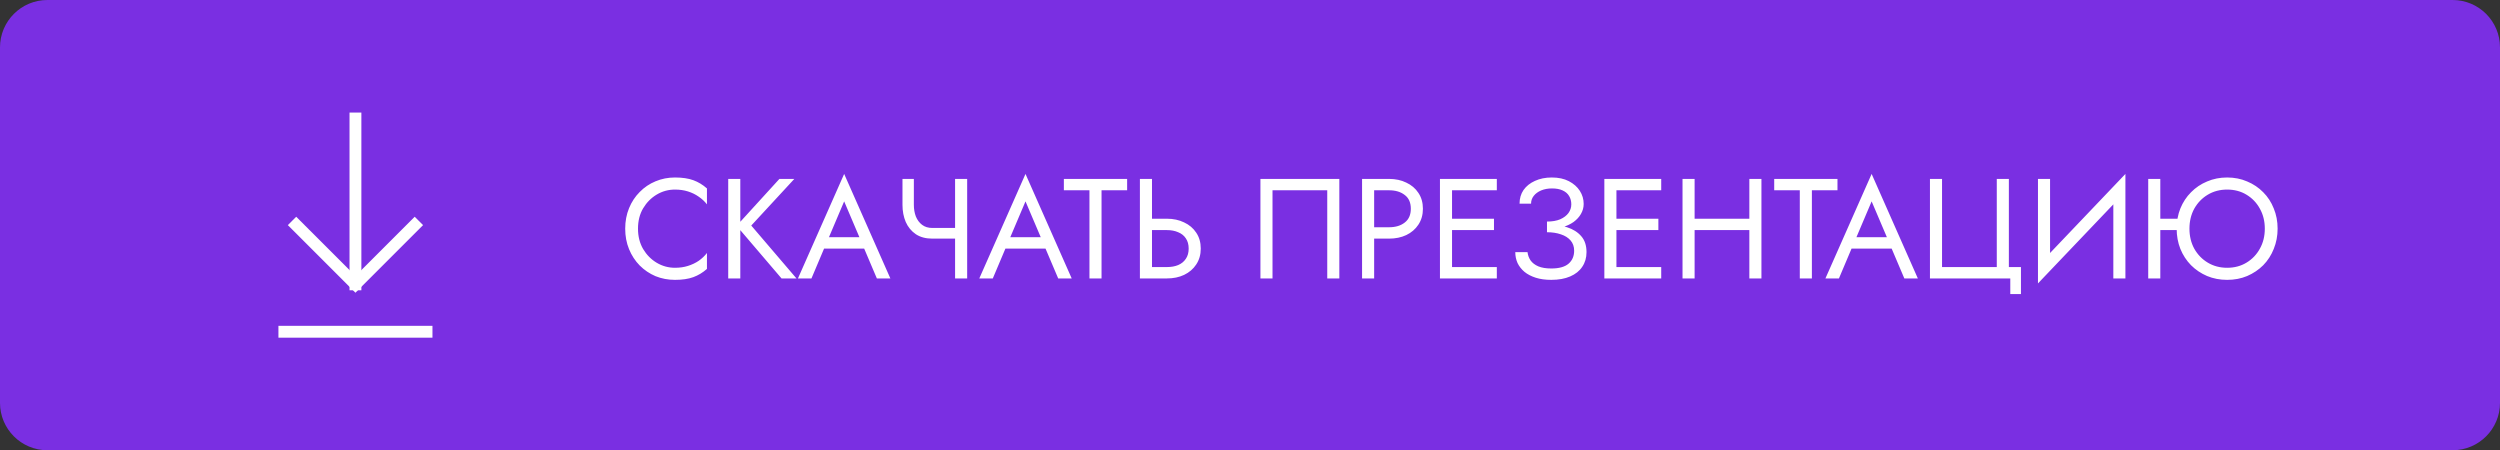 <?xml version="1.0" encoding="UTF-8"?> <svg xmlns="http://www.w3.org/2000/svg" width="211" height="38" viewBox="0 0 211 38" fill="none"><rect x="0" y="0" width="211" height="38" fill="#333333" stroke="none"/> <path d="M0 4C0 1.791 1.791 0 4 0H207C209.209 0 211 1.791 211 4V34C211 36.209 209.209 38 207 38H4C1.791 38 0 36.209 0 34V4Z" fill="#7A2FE2"></path> <path d="M24 28H36" stroke="white" stroke-linecap="square"></path> <path d="M30 10L30 24" stroke="white" stroke-linecap="square"></path> <path d="M35 19L30 24L25 19" stroke="white" stroke-linecap="square"></path> <path d="M53.847 19.3C53.847 18.644 53.991 18.072 54.279 17.584C54.575 17.088 54.959 16.7 55.431 16.42C55.903 16.14 56.415 16 56.967 16C57.367 16 57.731 16.052 58.059 16.156C58.395 16.26 58.699 16.408 58.971 16.6C59.243 16.784 59.475 17 59.667 17.248V15.904C59.315 15.592 58.931 15.36 58.515 15.208C58.099 15.056 57.583 14.98 56.967 14.98C56.383 14.98 55.835 15.088 55.323 15.304C54.819 15.512 54.375 15.812 53.991 16.204C53.607 16.588 53.307 17.044 53.091 17.572C52.875 18.1 52.767 18.676 52.767 19.3C52.767 19.924 52.875 20.5 53.091 21.028C53.307 21.556 53.607 22.016 53.991 22.408C54.375 22.792 54.819 23.092 55.323 23.308C55.835 23.516 56.383 23.62 56.967 23.62C57.583 23.62 58.099 23.544 58.515 23.392C58.931 23.24 59.315 23.008 59.667 22.696V21.352C59.475 21.6 59.243 21.82 58.971 22.012C58.699 22.196 58.395 22.34 58.059 22.444C57.731 22.548 57.367 22.6 56.967 22.6C56.415 22.6 55.903 22.46 55.431 22.18C54.959 21.9 54.575 21.512 54.279 21.016C53.991 20.52 53.847 19.948 53.847 19.3ZM61.462 15.1V23.5H62.482V15.1H61.462ZM65.782 15.1L62.17 19.06L65.962 23.5H67.222L63.406 19.036L67.042 15.1H65.782ZM69.051 20.98H73.491L73.131 20.02H69.411L69.051 20.98ZM71.247 16.996L72.687 20.38L72.783 20.62L74.007 23.5H75.147L71.247 14.68L67.347 23.5H68.487L69.735 20.548L69.831 20.332L71.247 16.996ZM78.689 20.14H81.293V19.24H78.689V20.14ZM80.609 15.1V23.5H81.629V15.1H80.609ZM77.129 15.1H76.169V17.284C76.169 17.82 76.261 18.304 76.445 18.736C76.637 19.168 76.921 19.512 77.297 19.768C77.673 20.016 78.137 20.14 78.689 20.14V19.24C78.345 19.24 78.057 19.152 77.825 18.976C77.593 18.8 77.417 18.564 77.297 18.268C77.185 17.972 77.129 17.644 77.129 17.284V15.1ZM84.356 20.98H88.796L88.436 20.02H84.716L84.356 20.98ZM86.552 16.996L87.992 20.38L88.088 20.62L89.312 23.5H90.452L86.552 14.68L82.652 23.5H83.792L85.04 20.548L85.136 20.332L86.552 16.996ZM89.79 16.06H91.95V23.5H92.97V16.06H95.13V15.1H89.79V16.06ZM96.208 15.1V23.5H97.228V15.1H96.208ZM96.772 19.42H98.488C98.848 19.42 99.164 19.48 99.436 19.6C99.716 19.712 99.932 19.884 100.084 20.116C100.244 20.348 100.324 20.636 100.324 20.98C100.324 21.324 100.244 21.612 100.084 21.844C99.932 22.076 99.716 22.252 99.436 22.372C99.164 22.484 98.848 22.54 98.488 22.54H96.772V23.5H98.488C99.032 23.5 99.516 23.4 99.94 23.2C100.372 22.992 100.712 22.7 100.96 22.324C101.216 21.94 101.344 21.492 101.344 20.98C101.344 20.46 101.216 20.012 100.96 19.636C100.712 19.26 100.372 18.972 99.94 18.772C99.516 18.564 99.032 18.46 98.488 18.46H96.772V19.42ZM112.02 16.06V23.5H113.04V15.1H106.38V23.5H107.4V16.06H112.02ZM114.958 15.1V23.5H115.978V15.1H114.958ZM115.522 16.06H117.238C117.782 16.06 118.222 16.192 118.558 16.456C118.902 16.712 119.074 17.1 119.074 17.62C119.074 18.132 118.902 18.52 118.558 18.784C118.222 19.048 117.782 19.18 117.238 19.18H115.522V20.14H117.238C117.782 20.14 118.266 20.04 118.69 19.84C119.122 19.632 119.462 19.34 119.71 18.964C119.966 18.58 120.094 18.132 120.094 17.62C120.094 17.1 119.966 16.652 119.71 16.276C119.462 15.9 119.122 15.612 118.69 15.412C118.266 15.204 117.782 15.1 117.238 15.1H115.522V16.06ZM122.096 23.5H126.332V22.54H122.096V23.5ZM122.096 16.06H126.332V15.1H122.096V16.06ZM122.096 19.42H126.092V18.46H122.096V19.42ZM121.532 15.1V23.5H122.552V15.1H121.532ZM130.566 19.36C131.03 19.36 131.45 19.304 131.826 19.192C132.21 19.08 132.538 18.928 132.81 18.736C133.082 18.536 133.29 18.308 133.434 18.052C133.586 17.788 133.662 17.508 133.662 17.212C133.662 16.812 133.554 16.444 133.338 16.108C133.122 15.772 132.814 15.5 132.414 15.292C132.014 15.084 131.534 14.98 130.974 14.98C130.438 14.98 129.962 15.076 129.546 15.268C129.138 15.452 128.818 15.708 128.586 16.036C128.362 16.364 128.25 16.748 128.25 17.188H129.222C129.222 16.94 129.298 16.72 129.45 16.528C129.602 16.336 129.81 16.184 130.074 16.072C130.346 15.96 130.65 15.904 130.986 15.904C131.346 15.904 131.646 15.96 131.886 16.072C132.134 16.184 132.318 16.344 132.438 16.552C132.558 16.752 132.618 16.984 132.618 17.248C132.618 17.512 132.538 17.756 132.378 17.98C132.218 18.196 131.986 18.372 131.682 18.508C131.378 18.636 131.006 18.7 130.566 18.7V19.36ZM130.926 23.62C131.55 23.62 132.082 23.524 132.522 23.332C132.97 23.14 133.31 22.868 133.542 22.516C133.782 22.164 133.902 21.752 133.902 21.28C133.902 20.72 133.754 20.272 133.458 19.936C133.162 19.592 132.762 19.34 132.258 19.18C131.754 19.02 131.19 18.94 130.566 18.94V19.6C131.006 19.6 131.398 19.66 131.742 19.78C132.086 19.892 132.358 20.064 132.558 20.296C132.758 20.528 132.858 20.816 132.858 21.16C132.858 21.616 132.702 21.98 132.39 22.252C132.078 22.524 131.59 22.66 130.926 22.66C130.486 22.66 130.122 22.6 129.834 22.48C129.554 22.36 129.338 22.196 129.186 21.988C129.042 21.78 128.954 21.544 128.922 21.28H127.89C127.89 21.608 127.954 21.916 128.082 22.204C128.218 22.484 128.414 22.732 128.67 22.948C128.926 23.156 129.242 23.32 129.618 23.44C129.994 23.56 130.43 23.62 130.926 23.62ZM135.971 23.5H140.207V22.54H135.971V23.5ZM135.971 16.06H140.207V15.1H135.971V16.06ZM135.971 19.42H139.967V18.46H135.971V19.42ZM135.407 15.1V23.5H136.427V15.1H135.407ZM142.569 19.42H148.329V18.46H142.569V19.42ZM147.645 15.1V23.5H148.665V15.1H147.645ZM142.005 15.1V23.5H143.025V15.1H142.005ZM149.743 16.06H151.903V23.5H152.923V16.06H155.083V15.1H149.743V16.06ZM155.77 20.98H160.21L159.85 20.02H156.13L155.77 20.98ZM157.966 16.996L159.406 20.38L159.502 20.62L160.726 23.5H161.866L157.966 14.68L154.066 23.5H155.206L156.454 20.548L156.55 20.332L157.966 16.996ZM163.908 22.54V15.1H162.888V23.5H169.668V24.82H170.568V22.54H169.548V15.1H168.528V22.54H163.908ZM179.325 16.24L179.385 14.68L172.065 22.36L172.005 23.92L179.325 16.24ZM173.025 15.1H172.005V23.92L173.025 22.6V15.1ZM179.385 14.68L178.365 16V23.5H179.385V14.68ZM181.874 19.42H184.514V18.46H181.874V19.42ZM181.31 15.1V23.5H182.33V15.1H181.31ZM184.79 19.3C184.79 18.668 184.926 18.104 185.198 17.608C185.478 17.112 185.858 16.72 186.338 16.432C186.818 16.144 187.362 16 187.97 16C188.586 16 189.13 16.144 189.602 16.432C190.082 16.72 190.458 17.112 190.73 17.608C191.01 18.104 191.15 18.668 191.15 19.3C191.15 19.932 191.01 20.496 190.73 20.992C190.458 21.488 190.082 21.88 189.602 22.168C189.13 22.456 188.586 22.6 187.97 22.6C187.362 22.6 186.818 22.456 186.338 22.168C185.858 21.88 185.478 21.488 185.198 20.992C184.926 20.496 184.79 19.932 184.79 19.3ZM183.71 19.3C183.71 19.908 183.814 20.476 184.022 21.004C184.238 21.532 184.538 21.992 184.922 22.384C185.306 22.768 185.758 23.072 186.278 23.296C186.798 23.512 187.362 23.62 187.97 23.62C188.586 23.62 189.15 23.512 189.662 23.296C190.182 23.072 190.634 22.768 191.018 22.384C191.402 21.992 191.698 21.532 191.906 21.004C192.122 20.476 192.23 19.908 192.23 19.3C192.23 18.684 192.122 18.116 191.906 17.596C191.698 17.068 191.402 16.612 191.018 16.228C190.634 15.836 190.182 15.532 189.662 15.316C189.15 15.092 188.586 14.98 187.97 14.98C187.362 14.98 186.798 15.092 186.278 15.316C185.758 15.532 185.306 15.836 184.922 16.228C184.538 16.612 184.238 17.068 184.022 17.596C183.814 18.116 183.71 18.684 183.71 19.3Z" fill="white"></path> </svg> 